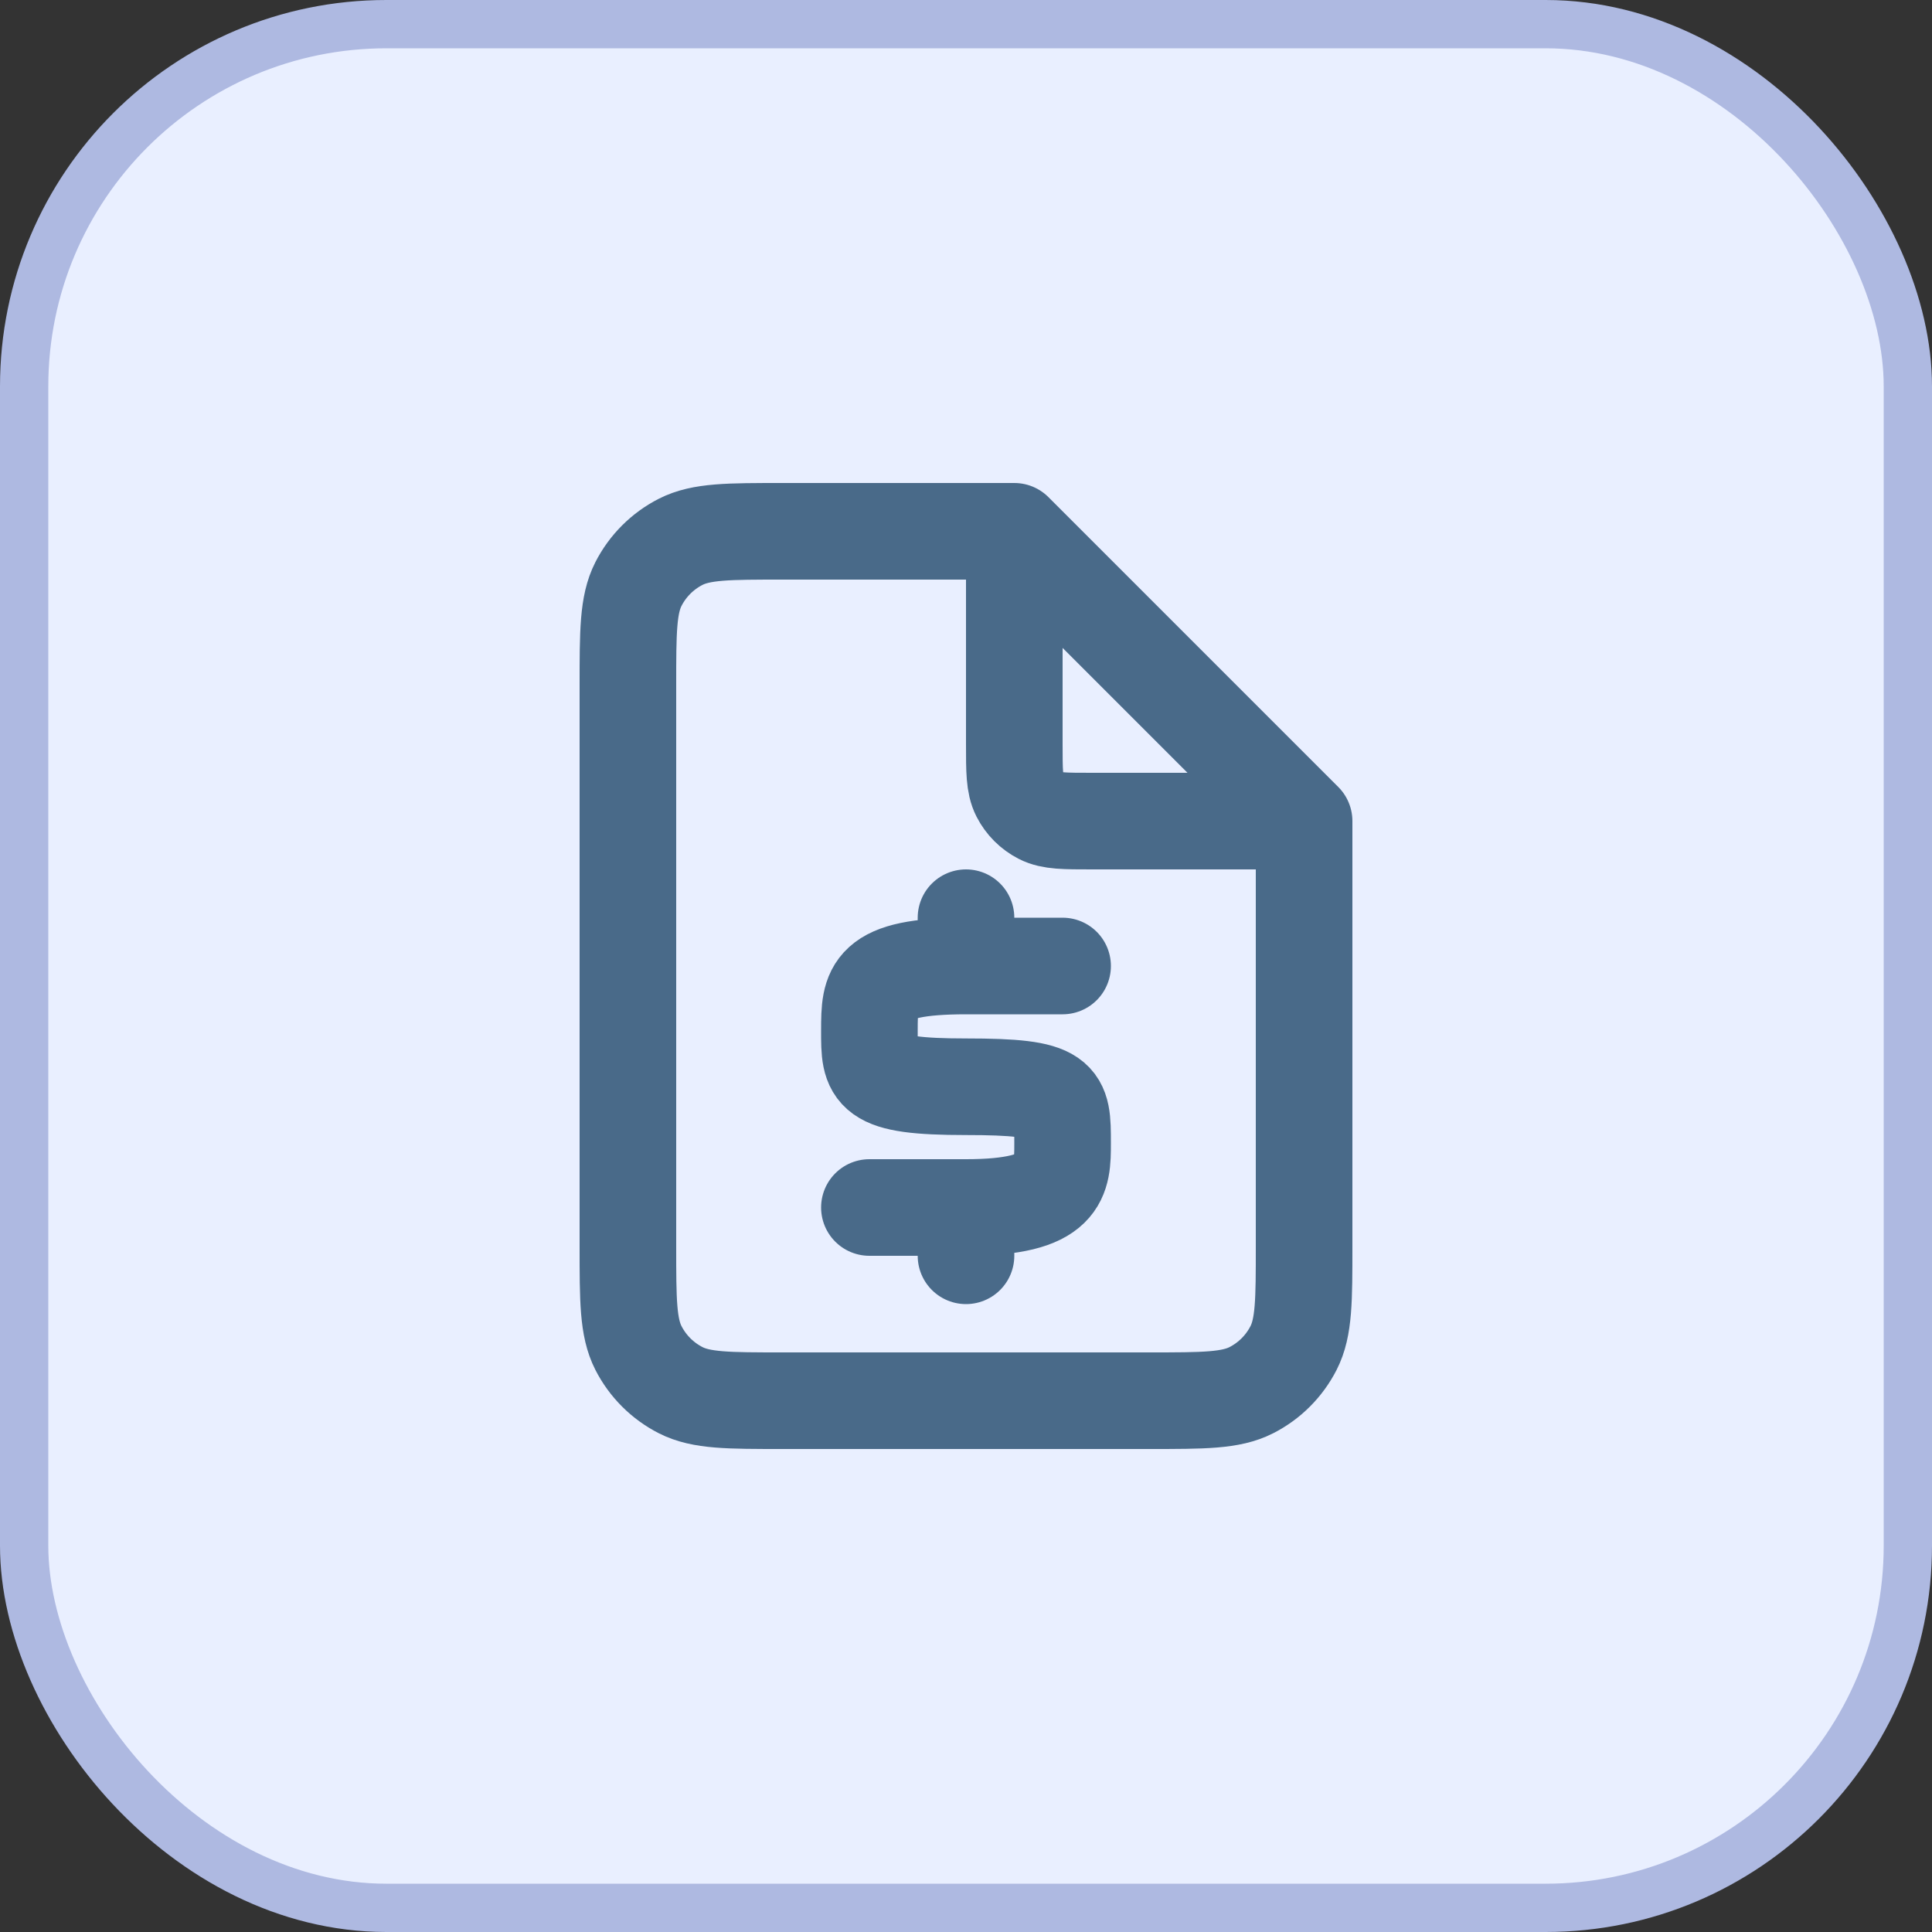 <svg width="40" height="40" viewBox="0 0 40 40" fill="none" xmlns="http://www.w3.org/2000/svg">
<rect x="0" y="0" width="40" height="40" fill="#333333" stroke="none"/>
<rect x="0.5" y="0.5" width="39" height="39" rx="7.5" fill="#E9EFFF"/>
<rect x="0.5" y="0.5" width="39" height="39" rx="7.5" stroke="#AEB9E1"/>
<path d="M21 11H16.2C15.08 11 14.52 11 14.092 11.218C13.716 11.41 13.41 11.716 13.218 12.092C13 12.52 13 13.08 13 14.2V25.8C13 26.92 13 27.48 13.218 27.908C13.41 28.284 13.716 28.59 14.092 28.782C14.52 29 15.08 29 16.2 29H23.8C24.92 29 25.48 29 25.908 28.782C26.284 28.59 26.59 28.284 26.782 27.908C27 27.48 27 26.92 27 25.8V17M21 11L27 17M21 11V15.4C21 15.96 21 16.24 21.109 16.454C21.205 16.642 21.358 16.795 21.546 16.891C21.76 17 22.04 17 22.6 17H27M20 20C18.003 20 18.002 20.486 18 21.329L18 21.332C17.998 22.233 18 22.5 20 22.5C22 22.5 22 22.706 22 23.667C22 24.389 22 25 20 25M20 20L22 20M20 20L20 19M20 25H18M20 25L20 26" stroke="#496A89" stroke-width="2" stroke-linecap="round" stroke-linejoin="round"/>
</svg>
